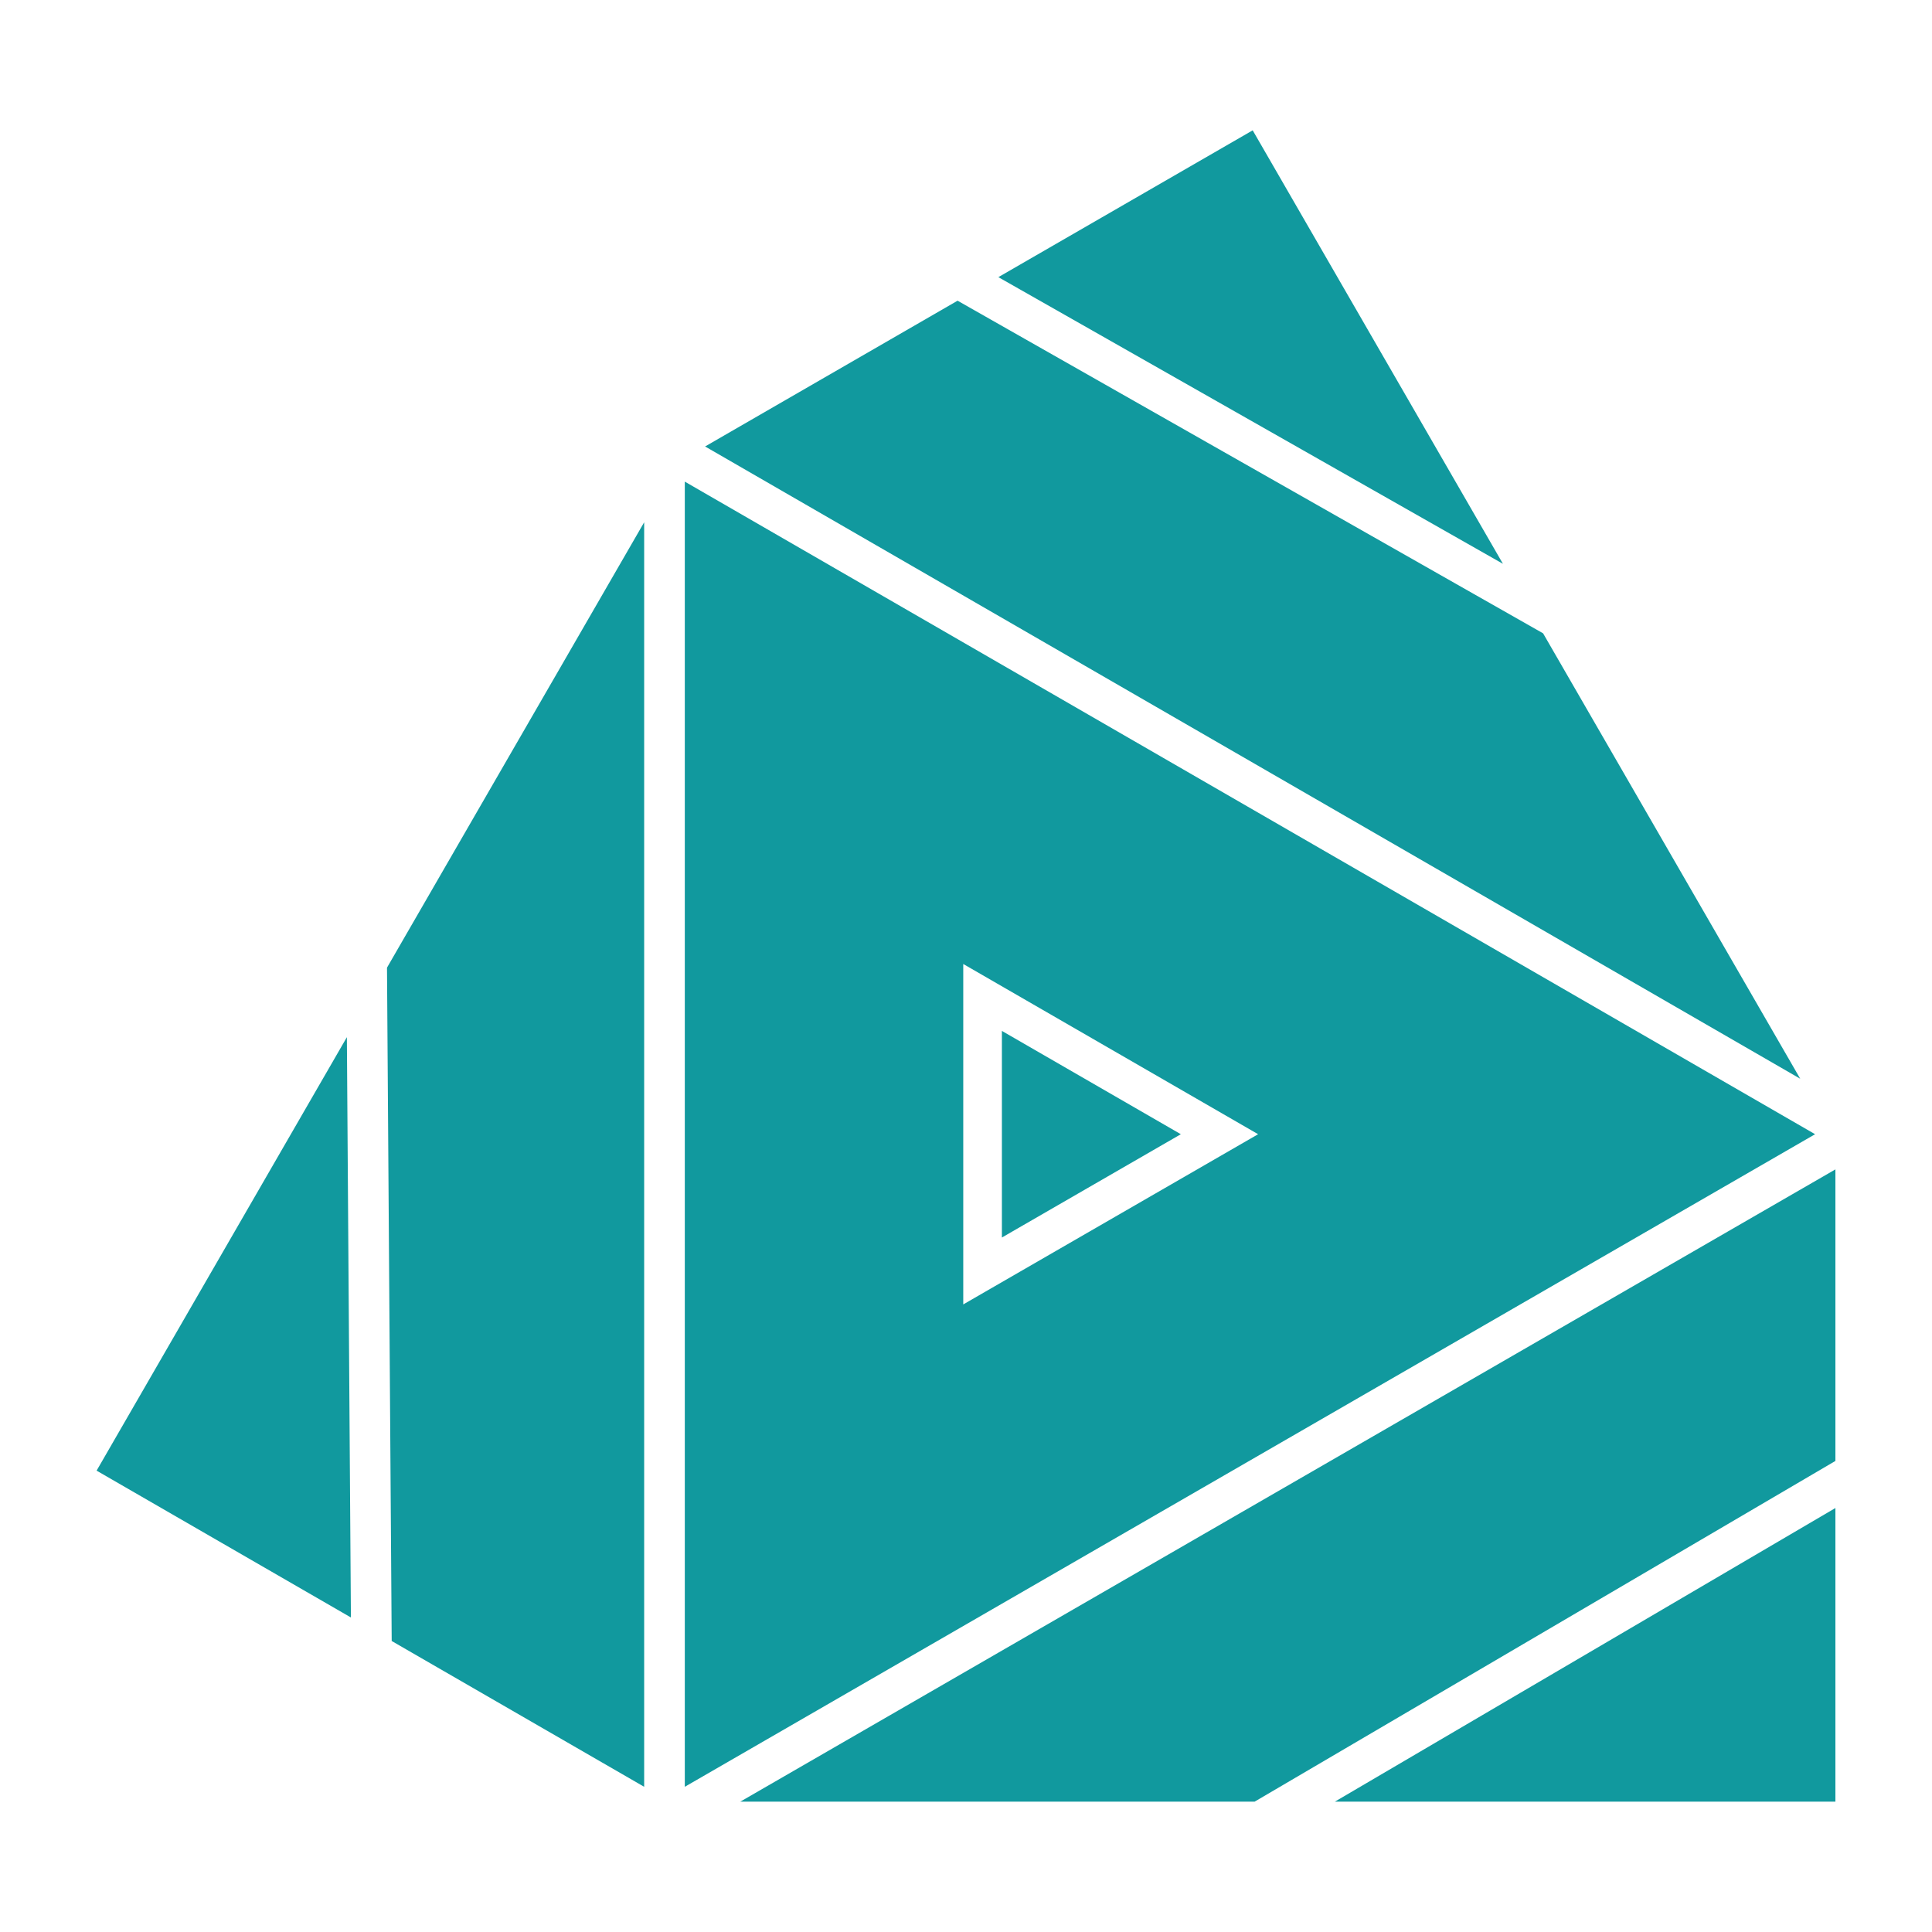 <?xml version="1.0" encoding="UTF-8"?>
<svg xmlns="http://www.w3.org/2000/svg" xmlns:xlink="http://www.w3.org/1999/xlink" width="1200" height="1200" version="1.1">
  <g transform="scale(12) translate(0, 0)">
    <g fill="#11999e">
      <polygon xmlns="http://www.w3.org/2000/svg" points="38.318,93.253 64.938,93.254 95,75.618 95,60.528 "></polygon>
      <path xmlns="http://www.w3.org/2000/svg" d="M35.445,24.929V92.484l58.504-33.777L35.445,24.929z M49.858,49.896  l15.262,8.811l-15.262,8.81V49.896z"></path>
      <polygon xmlns="http://www.w3.org/2000/svg" points="79.87,32.781 49.564,15.564 36.496,23.109 93.179,55.835 "></polygon>
      <polygon xmlns="http://www.w3.org/2000/svg" points="20.274,84.938 33.342,92.484 33.342,27.033 20.031,50.086 "></polygon>
      <polygon xmlns="http://www.w3.org/2000/svg" points="64.839,6.746 51.675,14.345 77.792,29.183 "></polygon>
      <polygon xmlns="http://www.w3.org/2000/svg" points="5,76.12 18.163,83.72 17.954,53.684 "></polygon>
      <polygon xmlns="http://www.w3.org/2000/svg" points="95,93.254 95,78.055 69.091,93.254 "></polygon>
      <polygon xmlns="http://www.w3.org/2000/svg" points="51.858,53.36 51.858,64.054 61.12,58.707 "></polygon>
    </g>
  </g>
</svg>
